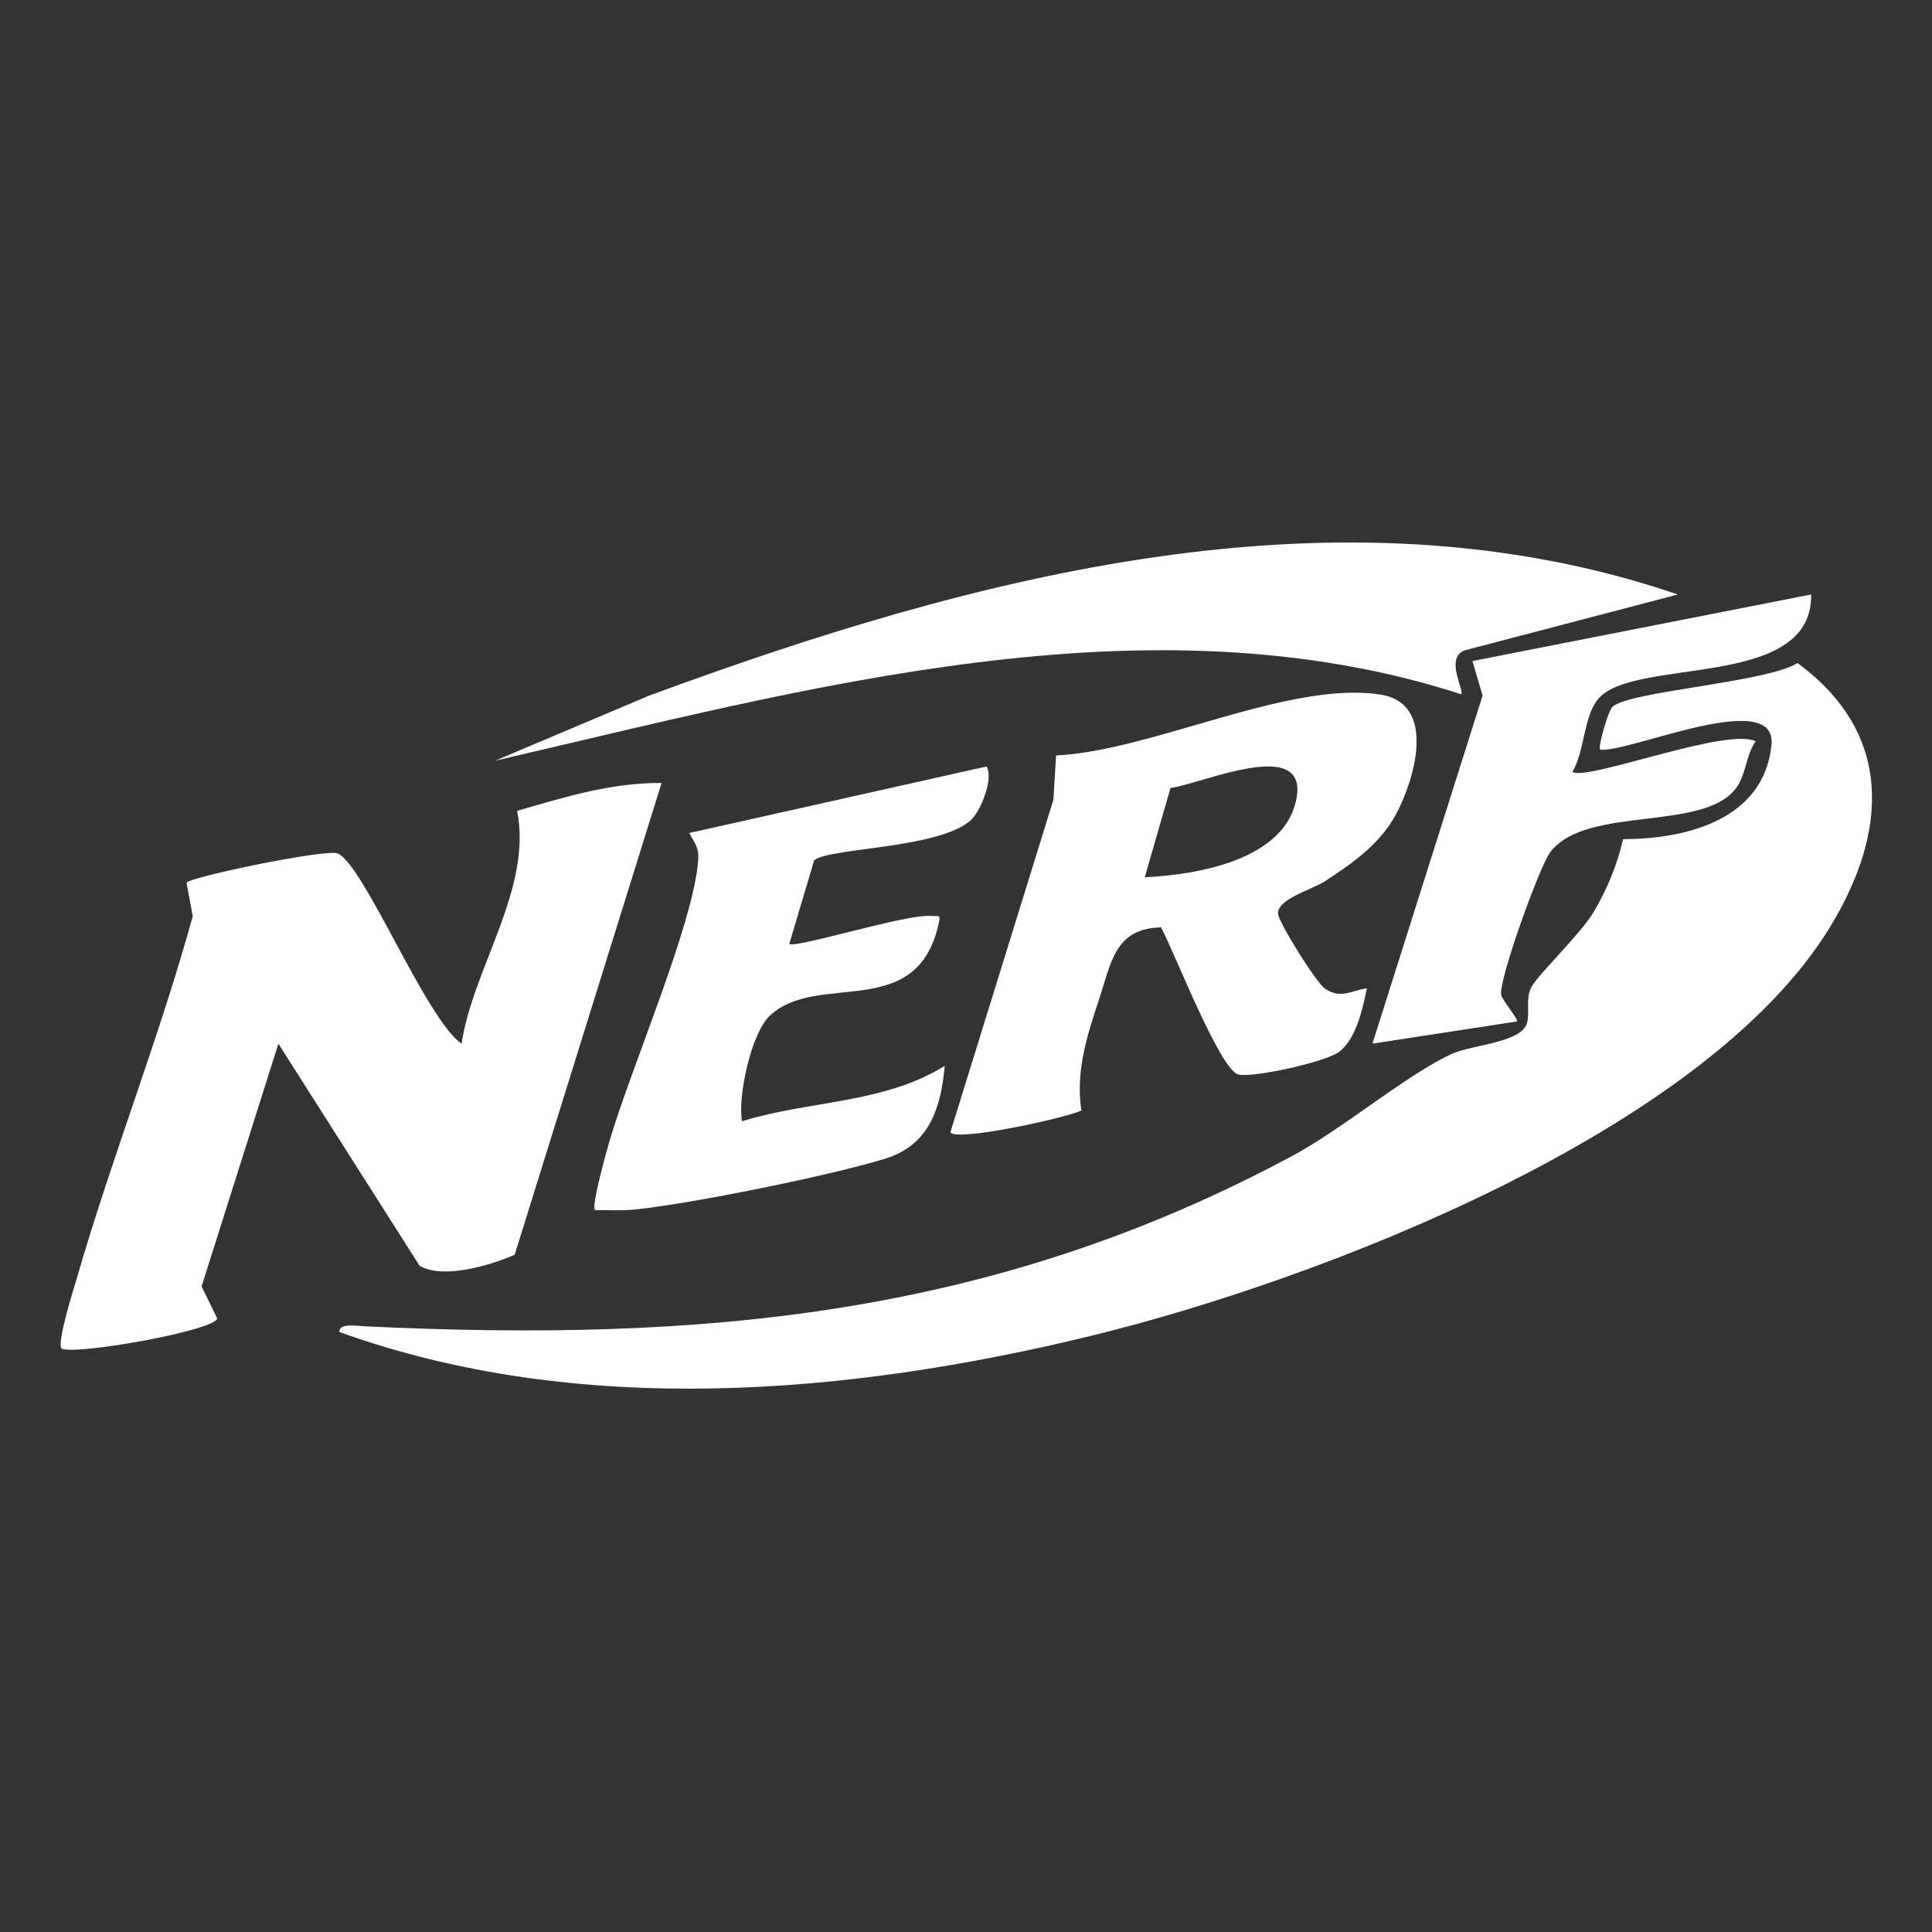 <svg xmlns="http://www.w3.org/2000/svg" xmlns:xlink="http://www.w3.org/1999/xlink" width="500" zoomAndPan="magnify" viewBox="0 0 375 375" height="500" preserveAspectRatio="xMidYMid meet" version="1.2"><rect x="0" y="0" width="375" height="375" fill="#333333" stroke="none"/><defs><clipPath id="6b090343e4"><path d="M 65 128 L 363.441 128 L 363.441 269.543 L 65 269.543 Z M 65 128 "/></clipPath><clipPath id="0f49c2fc22"><path d="M 11.691 151 L 129 151 L 129 262 L 11.691 262 Z M 11.691 151 "/></clipPath><clipPath id="4c5f49afa2"><path d="M 96 105.293 L 326 105.293 L 326 148 L 96 148 Z M 96 105.293 "/></clipPath></defs><g id="164c418c64"><g clip-rule="nonzero" clip-path="url(#6b090343e4)"><path style=" stroke:none;fill-rule:nonzero;fill:#ffffff;fill-opacity:1;" d="M 65.887 258.551 C 65.684 256.715 69.602 257.379 70.777 257.434 C 135.945 260.543 192.68 255.629 250.945 224.297 C 260.828 218.98 273.094 208.52 281.836 204.543 C 285.766 202.758 295.281 202.402 296.371 198.605 C 296.98 196.496 296.117 194.137 297.129 191.824 C 298.145 189.508 306.746 181.371 309.301 177.066 C 311.945 172.602 313.867 167.93 315.039 162.879 C 327.27 162.863 342.285 159.137 343.84 144.699 C 345.074 133.227 316.293 146.121 310.598 145.516 C 310.09 145.008 312.211 137.812 313 137.156 C 316.656 134.094 342.645 132.512 348.898 128.703 C 367.555 142.387 366.453 161.473 355.242 179.883 C 330.934 219.801 255.605 248.613 211.637 259.32 C 164.496 270.805 112.211 275.234 65.887 258.547 Z M 65.887 258.551 "/></g><g clip-rule="nonzero" clip-path="url(#0f49c2fc22)"><path style=" stroke:none;fill-rule:nonzero;fill:#ffffff;fill-opacity:1;" d="M 128.41 151.98 L 99.898 243.547 C 95.156 245.602 86.117 248.352 81.453 245.695 L 54.035 202.586 L 39.129 249.684 L 42.145 255.871 C 42.172 258.137 15.41 263.004 11.973 261.793 C 10.941 260.738 14.293 250.23 14.926 248.047 C 21.746 224.496 30.887 201.512 37.414 177.84 L 36.199 171.332 C 37.121 170.141 63.566 164.691 65.59 165.664 C 70.809 168.172 82.656 197.758 89.586 202.578 C 91.875 187.668 103.363 172.52 100.375 157.391 C 109.477 154.734 118.777 151.875 128.41 151.98 Z M 128.41 151.98 "/></g><path style=" stroke:none;fill-rule:nonzero;fill:#ffffff;fill-opacity:1;" d="M 265.309 191.82 C 264.496 195.77 263.277 201.629 259.902 204.172 C 257.285 206.141 243.461 209.176 240.43 208.582 C 236.844 207.875 227.871 184.613 225.355 180 C 216.305 180.195 215.66 187.008 213.258 194.195 C 210.922 201.18 208.742 208.219 209.898 215.555 C 206.613 217.055 185.754 221.621 184.461 219.797 L 204.457 155.262 L 204.988 146.637 C 223.527 145.754 250.254 132.051 267.945 134.816 C 279.035 136.547 274.531 151.453 270.926 158.121 C 267.797 163.902 262.402 167.652 257.016 171.145 C 254.762 172.605 248.113 174.426 248.051 177.234 C 248.016 178.852 255.539 190.805 257.152 191.883 C 260.25 193.945 262.129 192.332 265.309 191.816 Z M 222.199 170.277 C 232.297 169.793 249.402 166.973 251.648 154.988 C 253.934 142.793 233.176 152.168 227.191 152.953 Z M 222.199 170.277 "/><g clip-rule="nonzero" clip-path="url(#4c5f49afa2)"><path style=" stroke:none;fill-rule:nonzero;fill:#ffffff;fill-opacity:1;" d="M 325.676 115.391 L 284.285 126.238 C 280.418 127.68 284.238 134.004 283.633 134.754 C 222.727 115.055 156.309 133.715 96.07 147.664 L 125.98 135.023 C 188.883 111.836 259.68 92.875 325.676 115.391 Z M 325.676 115.391 "/></g><path style=" stroke:none;fill-rule:nonzero;fill:#ffffff;fill-opacity:1;" d="M 188.449 159.184 C 182.262 164.809 160.555 164.535 158.016 167.02 L 153.207 183.195 C 154.195 184.191 175.871 177.359 180.676 177.781 C 182.246 177.922 182.625 177.332 182.191 179.297 C 177.922 198.547 158.676 188.383 149.406 197.172 C 145.805 200.586 143.172 212.691 144.016 217.633 C 157.055 213.602 171.531 214.242 183.375 206.887 C 182.605 215.137 180.375 222.266 171.785 224.906 C 161.141 228.18 134.559 233.57 123.426 234.746 C 120.777 235.027 118.113 234.883 115.469 234.871 C 114.762 234.168 117.625 223.855 118.168 221.961 C 122.207 207.828 134.504 179.766 135.512 167.078 C 135.723 164.426 134.867 163.816 133.801 161.68 L 191.492 148.77 C 192.934 151.223 190.242 157.555 188.449 159.184 Z M 188.449 159.184 "/><path style=" stroke:none;fill-rule:nonzero;fill:#ffffff;fill-opacity:1;" d="M 351.551 115.383 C 351.809 134.211 316.715 127.289 310.062 135.844 C 307.32 139.371 307.578 145.883 305.203 149.816 C 307.773 151.719 335.367 141.043 340.762 143.895 C 338.984 146.43 338.965 149.734 337.379 152.359 C 331.676 161.801 307.945 156.02 300.883 165.434 C 298.801 168.207 290.754 190.547 291.387 193.141 C 291.656 194.23 294.828 197.934 294.422 198.266 L 266.391 202.57 L 287.773 135 L 285.801 128.305 L 351.551 115.387 Z M 351.551 115.383 "/></g></svg>